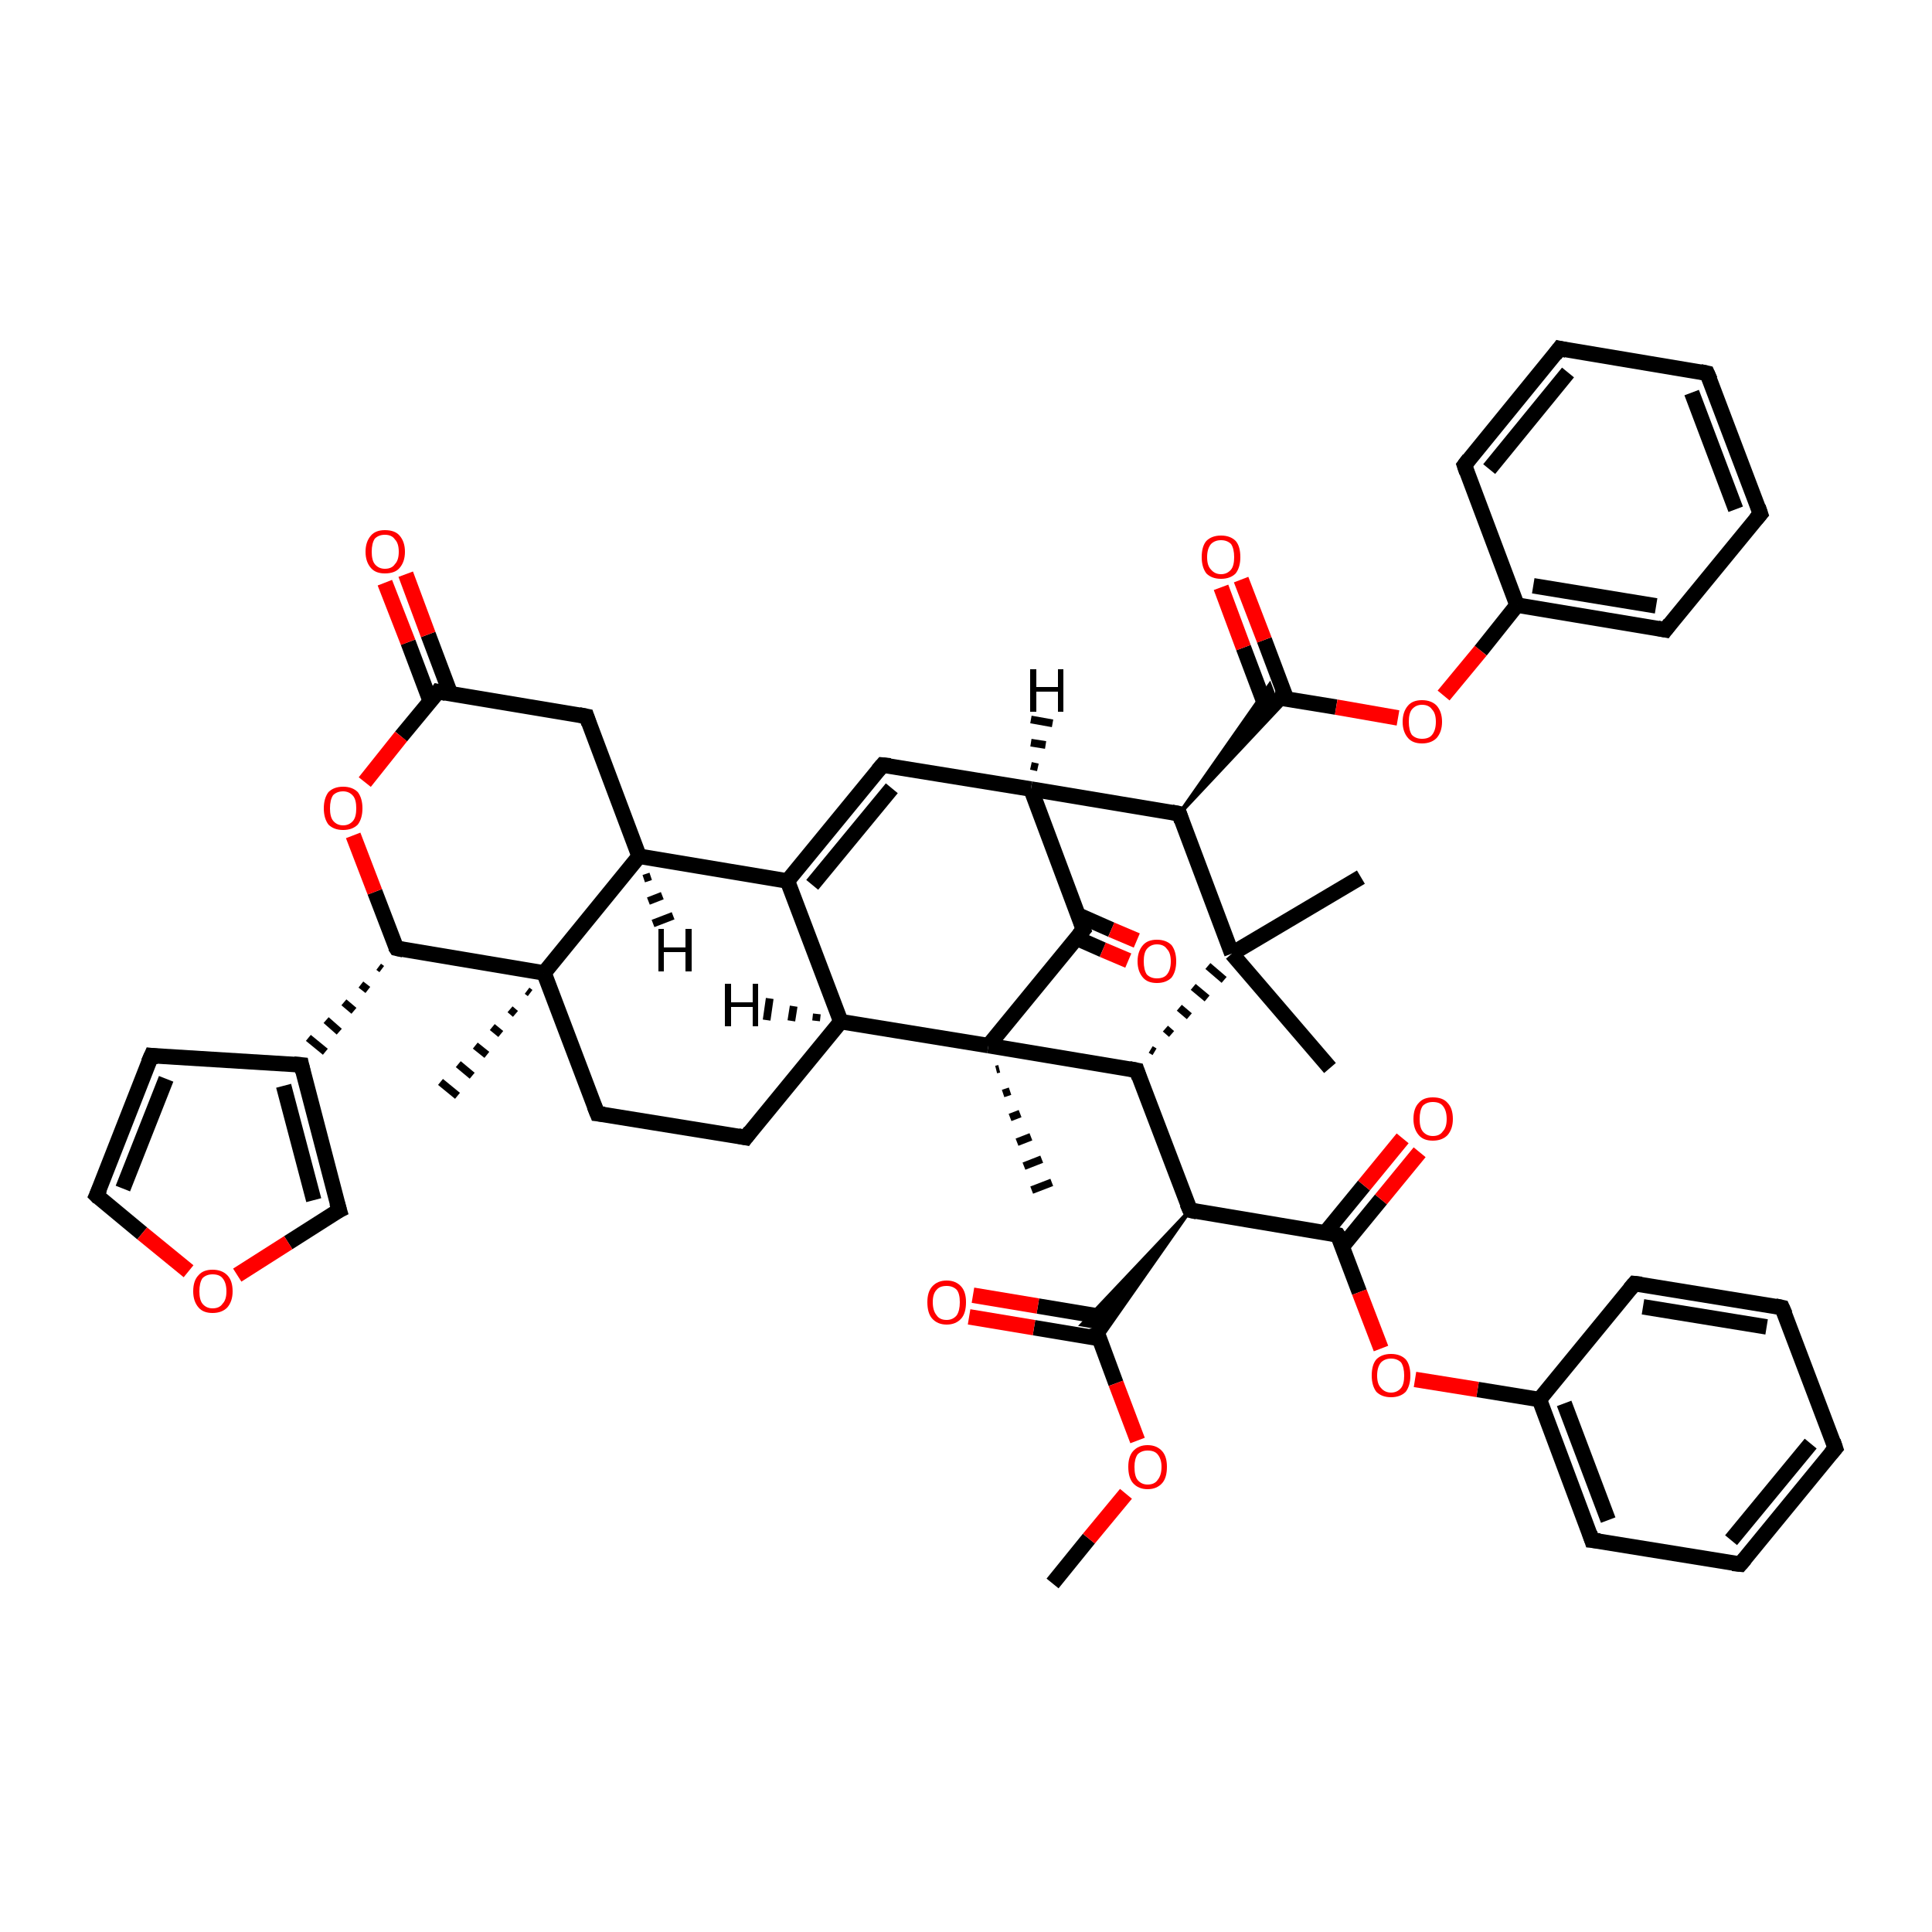 <?xml version='1.0' encoding='iso-8859-1'?>
<svg version='1.1' baseProfile='full'
              xmlns='http://www.w3.org/2000/svg'
                      xmlns:rdkit='http://www.rdkit.org/xml'
                      xmlns:xlink='http://www.w3.org/1999/xlink'
                  xml:space='preserve'
width='250px' height='250px' viewBox='0 0 250 250'>
<!-- END OF HEADER -->
<rect style='opacity:1.0;fill:#FFFFFF;stroke:none' width='250.0' height='250.0' x='0.0' y='0.0'> </rect>
<path class='bond-0 atom-0 atom-38' d='M 176.1,113.5 L 159.4,123.4' style='fill:none;fill-rule:evenodd;stroke:#000000;stroke-width:2.0px;stroke-linecap:butt;stroke-linejoin:miter;stroke-opacity:1' />
<path class='bond-1 atom-1 atom-38' d='M 172.1,138.2 L 159.4,123.4' style='fill:none;fill-rule:evenodd;stroke:#000000;stroke-width:2.0px;stroke-linecap:butt;stroke-linejoin:miter;stroke-opacity:1' />
<path class='bond-2 atom-39 atom-2' d='M 68.6,128.5 L 68.2,128.2' style='fill:none;fill-rule:evenodd;stroke:#000000;stroke-width:1.0px;stroke-linecap:butt;stroke-linejoin:miter;stroke-opacity:1' />
<path class='bond-2 atom-39 atom-2' d='M 66.7,131.2 L 66.0,130.6' style='fill:none;fill-rule:evenodd;stroke:#000000;stroke-width:1.0px;stroke-linecap:butt;stroke-linejoin:miter;stroke-opacity:1' />
<path class='bond-2 atom-39 atom-2' d='M 64.8,133.8 L 63.7,132.9' style='fill:none;fill-rule:evenodd;stroke:#000000;stroke-width:1.0px;stroke-linecap:butt;stroke-linejoin:miter;stroke-opacity:1' />
<path class='bond-2 atom-39 atom-2' d='M 63.0,136.5 L 61.5,135.3' style='fill:none;fill-rule:evenodd;stroke:#000000;stroke-width:1.0px;stroke-linecap:butt;stroke-linejoin:miter;stroke-opacity:1' />
<path class='bond-2 atom-39 atom-2' d='M 61.1,139.2 L 59.3,137.7' style='fill:none;fill-rule:evenodd;stroke:#000000;stroke-width:1.0px;stroke-linecap:butt;stroke-linejoin:miter;stroke-opacity:1' />
<path class='bond-2 atom-39 atom-2' d='M 59.2,141.8 L 57.0,140.0' style='fill:none;fill-rule:evenodd;stroke:#000000;stroke-width:1.0px;stroke-linecap:butt;stroke-linejoin:miter;stroke-opacity:1' />
<path class='bond-3 atom-40 atom-3' d='M 129.3,138.3 L 128.9,138.4' style='fill:none;fill-rule:evenodd;stroke:#000000;stroke-width:1.0px;stroke-linecap:butt;stroke-linejoin:miter;stroke-opacity:1' />
<path class='bond-3 atom-40 atom-3' d='M 130.7,141.2 L 129.8,141.5' style='fill:none;fill-rule:evenodd;stroke:#000000;stroke-width:1.0px;stroke-linecap:butt;stroke-linejoin:miter;stroke-opacity:1' />
<path class='bond-3 atom-40 atom-3' d='M 132.0,144.1 L 130.7,144.6' style='fill:none;fill-rule:evenodd;stroke:#000000;stroke-width:1.0px;stroke-linecap:butt;stroke-linejoin:miter;stroke-opacity:1' />
<path class='bond-3 atom-40 atom-3' d='M 133.4,147.1 L 131.6,147.8' style='fill:none;fill-rule:evenodd;stroke:#000000;stroke-width:1.0px;stroke-linecap:butt;stroke-linejoin:miter;stroke-opacity:1' />
<path class='bond-3 atom-40 atom-3' d='M 134.8,150.0 L 132.5,150.9' style='fill:none;fill-rule:evenodd;stroke:#000000;stroke-width:1.0px;stroke-linecap:butt;stroke-linejoin:miter;stroke-opacity:1' />
<path class='bond-3 atom-40 atom-3' d='M 136.1,153.0 L 133.5,154.0' style='fill:none;fill-rule:evenodd;stroke:#000000;stroke-width:1.0px;stroke-linecap:butt;stroke-linejoin:miter;stroke-opacity:1' />
<path class='bond-4 atom-4 atom-46' d='M 136.2,204.9 L 140.9,199.1' style='fill:none;fill-rule:evenodd;stroke:#000000;stroke-width:2.0px;stroke-linecap:butt;stroke-linejoin:miter;stroke-opacity:1' />
<path class='bond-4 atom-4 atom-46' d='M 140.9,199.1 L 145.7,193.3' style='fill:none;fill-rule:evenodd;stroke:#FF0000;stroke-width:2.0px;stroke-linecap:butt;stroke-linejoin:miter;stroke-opacity:1' />
<path class='bond-5 atom-5 atom-7' d='M 237.5,187.4 L 225.2,202.4' style='fill:none;fill-rule:evenodd;stroke:#000000;stroke-width:2.0px;stroke-linecap:butt;stroke-linejoin:miter;stroke-opacity:1' />
<path class='bond-5 atom-5 atom-7' d='M 234.3,186.8 L 224.0,199.3' style='fill:none;fill-rule:evenodd;stroke:#000000;stroke-width:2.0px;stroke-linecap:butt;stroke-linejoin:miter;stroke-opacity:1' />
<path class='bond-6 atom-5 atom-8' d='M 237.5,187.4 L 230.6,169.2' style='fill:none;fill-rule:evenodd;stroke:#000000;stroke-width:2.0px;stroke-linecap:butt;stroke-linejoin:miter;stroke-opacity:1' />
<path class='bond-7 atom-6 atom-9' d='M 220.9,48.3 L 227.8,66.5' style='fill:none;fill-rule:evenodd;stroke:#000000;stroke-width:2.0px;stroke-linecap:butt;stroke-linejoin:miter;stroke-opacity:1' />
<path class='bond-7 atom-6 atom-9' d='M 218.9,50.8 L 224.6,65.9' style='fill:none;fill-rule:evenodd;stroke:#000000;stroke-width:2.0px;stroke-linecap:butt;stroke-linejoin:miter;stroke-opacity:1' />
<path class='bond-8 atom-6 atom-10' d='M 220.9,48.3 L 201.8,45.1' style='fill:none;fill-rule:evenodd;stroke:#000000;stroke-width:2.0px;stroke-linecap:butt;stroke-linejoin:miter;stroke-opacity:1' />
<path class='bond-9 atom-7 atom-11' d='M 225.2,202.4 L 206.0,199.3' style='fill:none;fill-rule:evenodd;stroke:#000000;stroke-width:2.0px;stroke-linecap:butt;stroke-linejoin:miter;stroke-opacity:1' />
<path class='bond-10 atom-8 atom-12' d='M 230.6,169.2 L 211.5,166.1' style='fill:none;fill-rule:evenodd;stroke:#000000;stroke-width:2.0px;stroke-linecap:butt;stroke-linejoin:miter;stroke-opacity:1' />
<path class='bond-10 atom-8 atom-12' d='M 228.6,171.7 L 212.6,169.1' style='fill:none;fill-rule:evenodd;stroke:#000000;stroke-width:2.0px;stroke-linecap:butt;stroke-linejoin:miter;stroke-opacity:1' />
<path class='bond-11 atom-9 atom-13' d='M 227.8,66.5 L 215.5,81.5' style='fill:none;fill-rule:evenodd;stroke:#000000;stroke-width:2.0px;stroke-linecap:butt;stroke-linejoin:miter;stroke-opacity:1' />
<path class='bond-12 atom-10 atom-14' d='M 201.8,45.1 L 189.5,60.2' style='fill:none;fill-rule:evenodd;stroke:#000000;stroke-width:2.0px;stroke-linecap:butt;stroke-linejoin:miter;stroke-opacity:1' />
<path class='bond-12 atom-10 atom-14' d='M 202.9,48.2 L 192.7,60.7' style='fill:none;fill-rule:evenodd;stroke:#000000;stroke-width:2.0px;stroke-linecap:butt;stroke-linejoin:miter;stroke-opacity:1' />
<path class='bond-13 atom-11 atom-23' d='M 206.0,199.3 L 199.2,181.1' style='fill:none;fill-rule:evenodd;stroke:#000000;stroke-width:2.0px;stroke-linecap:butt;stroke-linejoin:miter;stroke-opacity:1' />
<path class='bond-13 atom-11 atom-23' d='M 208.1,196.7 L 202.4,181.6' style='fill:none;fill-rule:evenodd;stroke:#000000;stroke-width:2.0px;stroke-linecap:butt;stroke-linejoin:miter;stroke-opacity:1' />
<path class='bond-14 atom-12 atom-23' d='M 211.5,166.1 L 199.2,181.1' style='fill:none;fill-rule:evenodd;stroke:#000000;stroke-width:2.0px;stroke-linecap:butt;stroke-linejoin:miter;stroke-opacity:1' />
<path class='bond-15 atom-13 atom-24' d='M 215.5,81.5 L 196.3,78.3' style='fill:none;fill-rule:evenodd;stroke:#000000;stroke-width:2.0px;stroke-linecap:butt;stroke-linejoin:miter;stroke-opacity:1' />
<path class='bond-15 atom-13 atom-24' d='M 214.3,78.4 L 198.4,75.8' style='fill:none;fill-rule:evenodd;stroke:#000000;stroke-width:2.0px;stroke-linecap:butt;stroke-linejoin:miter;stroke-opacity:1' />
<path class='bond-16 atom-14 atom-24' d='M 189.5,60.2 L 196.3,78.3' style='fill:none;fill-rule:evenodd;stroke:#000000;stroke-width:2.0px;stroke-linecap:butt;stroke-linejoin:miter;stroke-opacity:1' />
<path class='bond-17 atom-15 atom-17' d='M 96.5,147.2 L 77.3,144.1' style='fill:none;fill-rule:evenodd;stroke:#000000;stroke-width:2.0px;stroke-linecap:butt;stroke-linejoin:miter;stroke-opacity:1' />
<path class='bond-18 atom-15 atom-27' d='M 96.5,147.2 L 108.8,132.2' style='fill:none;fill-rule:evenodd;stroke:#000000;stroke-width:2.0px;stroke-linecap:butt;stroke-linejoin:miter;stroke-opacity:1' />
<path class='bond-19 atom-16 atom-18' d='M 19.6,136.6 L 12.5,154.7' style='fill:none;fill-rule:evenodd;stroke:#000000;stroke-width:2.0px;stroke-linecap:butt;stroke-linejoin:miter;stroke-opacity:1' />
<path class='bond-19 atom-16 atom-18' d='M 21.5,139.6 L 15.9,153.8' style='fill:none;fill-rule:evenodd;stroke:#000000;stroke-width:2.0px;stroke-linecap:butt;stroke-linejoin:miter;stroke-opacity:1' />
<path class='bond-20 atom-16 atom-22' d='M 19.6,136.6 L 39.0,137.8' style='fill:none;fill-rule:evenodd;stroke:#000000;stroke-width:2.0px;stroke-linecap:butt;stroke-linejoin:miter;stroke-opacity:1' />
<path class='bond-21 atom-17 atom-39' d='M 77.3,144.1 L 70.4,125.9' style='fill:none;fill-rule:evenodd;stroke:#000000;stroke-width:2.0px;stroke-linecap:butt;stroke-linejoin:miter;stroke-opacity:1' />
<path class='bond-22 atom-18 atom-47' d='M 12.5,154.7 L 18.4,159.6' style='fill:none;fill-rule:evenodd;stroke:#000000;stroke-width:2.0px;stroke-linecap:butt;stroke-linejoin:miter;stroke-opacity:1' />
<path class='bond-22 atom-18 atom-47' d='M 18.4,159.6 L 24.4,164.5' style='fill:none;fill-rule:evenodd;stroke:#FF0000;stroke-width:2.0px;stroke-linecap:butt;stroke-linejoin:miter;stroke-opacity:1' />
<path class='bond-23 atom-19 atom-25' d='M 114.2,99.0 L 101.9,114.0' style='fill:none;fill-rule:evenodd;stroke:#000000;stroke-width:2.0px;stroke-linecap:butt;stroke-linejoin:miter;stroke-opacity:1' />
<path class='bond-23 atom-19 atom-25' d='M 115.4,102.0 L 105.1,114.5' style='fill:none;fill-rule:evenodd;stroke:#000000;stroke-width:2.0px;stroke-linecap:butt;stroke-linejoin:miter;stroke-opacity:1' />
<path class='bond-24 atom-19 atom-26' d='M 114.2,99.0 L 133.4,102.1' style='fill:none;fill-rule:evenodd;stroke:#000000;stroke-width:2.0px;stroke-linecap:butt;stroke-linejoin:miter;stroke-opacity:1' />
<path class='bond-25 atom-20 atom-28' d='M 75.9,92.7 L 82.7,110.8' style='fill:none;fill-rule:evenodd;stroke:#000000;stroke-width:2.0px;stroke-linecap:butt;stroke-linejoin:miter;stroke-opacity:1' />
<path class='bond-26 atom-20 atom-29' d='M 75.9,92.7 L 56.7,89.5' style='fill:none;fill-rule:evenodd;stroke:#000000;stroke-width:2.0px;stroke-linecap:butt;stroke-linejoin:miter;stroke-opacity:1' />
<path class='bond-27 atom-21 atom-22' d='M 43.9,156.6 L 39.0,137.8' style='fill:none;fill-rule:evenodd;stroke:#000000;stroke-width:2.0px;stroke-linecap:butt;stroke-linejoin:miter;stroke-opacity:1' />
<path class='bond-27 atom-21 atom-22' d='M 40.6,155.3 L 36.7,140.5' style='fill:none;fill-rule:evenodd;stroke:#000000;stroke-width:2.0px;stroke-linecap:butt;stroke-linejoin:miter;stroke-opacity:1' />
<path class='bond-28 atom-21 atom-47' d='M 43.9,156.6 L 37.3,160.8' style='fill:none;fill-rule:evenodd;stroke:#000000;stroke-width:2.0px;stroke-linecap:butt;stroke-linejoin:miter;stroke-opacity:1' />
<path class='bond-28 atom-21 atom-47' d='M 37.3,160.8 L 30.7,165.0' style='fill:none;fill-rule:evenodd;stroke:#FF0000;stroke-width:2.0px;stroke-linecap:butt;stroke-linejoin:miter;stroke-opacity:1' />
<path class='bond-29 atom-34 atom-22' d='M 49.0,125.1 L 49.4,125.4' style='fill:none;fill-rule:evenodd;stroke:#000000;stroke-width:1.0px;stroke-linecap:butt;stroke-linejoin:miter;stroke-opacity:1' />
<path class='bond-29 atom-34 atom-22' d='M 46.7,127.4 L 47.6,128.1' style='fill:none;fill-rule:evenodd;stroke:#000000;stroke-width:1.0px;stroke-linecap:butt;stroke-linejoin:miter;stroke-opacity:1' />
<path class='bond-29 atom-34 atom-22' d='M 44.5,129.7 L 45.8,130.8' style='fill:none;fill-rule:evenodd;stroke:#000000;stroke-width:1.0px;stroke-linecap:butt;stroke-linejoin:miter;stroke-opacity:1' />
<path class='bond-29 atom-34 atom-22' d='M 42.2,132.0 L 43.9,133.5' style='fill:none;fill-rule:evenodd;stroke:#000000;stroke-width:1.0px;stroke-linecap:butt;stroke-linejoin:miter;stroke-opacity:1' />
<path class='bond-29 atom-34 atom-22' d='M 39.9,134.3 L 42.1,136.1' style='fill:none;fill-rule:evenodd;stroke:#000000;stroke-width:1.0px;stroke-linecap:butt;stroke-linejoin:miter;stroke-opacity:1' />
<path class='bond-30 atom-23 atom-48' d='M 199.2,181.1 L 191.2,179.8' style='fill:none;fill-rule:evenodd;stroke:#000000;stroke-width:2.0px;stroke-linecap:butt;stroke-linejoin:miter;stroke-opacity:1' />
<path class='bond-30 atom-23 atom-48' d='M 191.2,179.8 L 183.1,178.5' style='fill:none;fill-rule:evenodd;stroke:#FF0000;stroke-width:2.0px;stroke-linecap:butt;stroke-linejoin:miter;stroke-opacity:1' />
<path class='bond-31 atom-24 atom-49' d='M 196.3,78.3 L 191.6,84.2' style='fill:none;fill-rule:evenodd;stroke:#000000;stroke-width:2.0px;stroke-linecap:butt;stroke-linejoin:miter;stroke-opacity:1' />
<path class='bond-31 atom-24 atom-49' d='M 191.6,84.2 L 186.8,90.0' style='fill:none;fill-rule:evenodd;stroke:#FF0000;stroke-width:2.0px;stroke-linecap:butt;stroke-linejoin:miter;stroke-opacity:1' />
<path class='bond-32 atom-25 atom-27' d='M 101.9,114.0 L 108.8,132.2' style='fill:none;fill-rule:evenodd;stroke:#000000;stroke-width:2.0px;stroke-linecap:butt;stroke-linejoin:miter;stroke-opacity:1' />
<path class='bond-33 atom-25 atom-28' d='M 101.9,114.0 L 82.7,110.8' style='fill:none;fill-rule:evenodd;stroke:#000000;stroke-width:2.0px;stroke-linecap:butt;stroke-linejoin:miter;stroke-opacity:1' />
<path class='bond-34 atom-26 atom-31' d='M 133.4,102.1 L 152.6,105.3' style='fill:none;fill-rule:evenodd;stroke:#000000;stroke-width:2.0px;stroke-linecap:butt;stroke-linejoin:miter;stroke-opacity:1' />
<path class='bond-35 atom-26 atom-33' d='M 133.4,102.1 L 140.2,120.3' style='fill:none;fill-rule:evenodd;stroke:#000000;stroke-width:2.0px;stroke-linecap:butt;stroke-linejoin:miter;stroke-opacity:1' />
<path class='bond-36 atom-27 atom-40' d='M 108.8,132.2 L 127.9,135.3' style='fill:none;fill-rule:evenodd;stroke:#000000;stroke-width:2.0px;stroke-linecap:butt;stroke-linejoin:miter;stroke-opacity:1' />
<path class='bond-37 atom-28 atom-39' d='M 82.7,110.8 L 70.4,125.9' style='fill:none;fill-rule:evenodd;stroke:#000000;stroke-width:2.0px;stroke-linecap:butt;stroke-linejoin:miter;stroke-opacity:1' />
<path class='bond-38 atom-29 atom-41' d='M 58.3,89.8 L 55.4,82.1' style='fill:none;fill-rule:evenodd;stroke:#000000;stroke-width:2.0px;stroke-linecap:butt;stroke-linejoin:miter;stroke-opacity:1' />
<path class='bond-38 atom-29 atom-41' d='M 55.4,82.1 L 52.5,74.3' style='fill:none;fill-rule:evenodd;stroke:#FF0000;stroke-width:2.0px;stroke-linecap:butt;stroke-linejoin:miter;stroke-opacity:1' />
<path class='bond-38 atom-29 atom-41' d='M 55.7,90.8 L 52.8,83.1' style='fill:none;fill-rule:evenodd;stroke:#000000;stroke-width:2.0px;stroke-linecap:butt;stroke-linejoin:miter;stroke-opacity:1' />
<path class='bond-38 atom-29 atom-41' d='M 52.8,83.1 L 49.8,75.4' style='fill:none;fill-rule:evenodd;stroke:#FF0000;stroke-width:2.0px;stroke-linecap:butt;stroke-linejoin:miter;stroke-opacity:1' />
<path class='bond-39 atom-29 atom-50' d='M 56.7,89.5 L 51.9,95.3' style='fill:none;fill-rule:evenodd;stroke:#000000;stroke-width:2.0px;stroke-linecap:butt;stroke-linejoin:miter;stroke-opacity:1' />
<path class='bond-39 atom-29 atom-50' d='M 51.9,95.3 L 47.2,101.2' style='fill:none;fill-rule:evenodd;stroke:#FF0000;stroke-width:2.0px;stroke-linecap:butt;stroke-linejoin:miter;stroke-opacity:1' />
<path class='bond-40 atom-30 atom-32' d='M 154.0,156.6 L 147.1,138.5' style='fill:none;fill-rule:evenodd;stroke:#000000;stroke-width:2.0px;stroke-linecap:butt;stroke-linejoin:miter;stroke-opacity:1' />
<path class='bond-41 atom-30 atom-35' d='M 154.0,156.6 L 142.3,173.3 L 141.7,171.7 Z' style='fill:#000000;fill-rule:evenodd;fill-opacity:1;stroke:#000000;stroke-width:0.5px;stroke-linecap:butt;stroke-linejoin:miter;stroke-opacity:1;' />
<path class='bond-41 atom-30 atom-35' d='M 154.0,156.6 L 141.7,171.7 L 140.0,171.4 Z' style='fill:#000000;fill-rule:evenodd;fill-opacity:1;stroke:#000000;stroke-width:0.5px;stroke-linecap:butt;stroke-linejoin:miter;stroke-opacity:1;' />
<path class='bond-42 atom-30 atom-36' d='M 154.0,156.6 L 173.1,159.8' style='fill:none;fill-rule:evenodd;stroke:#000000;stroke-width:2.0px;stroke-linecap:butt;stroke-linejoin:miter;stroke-opacity:1' />
<path class='bond-43 atom-31 atom-37' d='M 152.6,105.3 L 164.3,88.6 L 164.9,90.2 Z' style='fill:#000000;fill-rule:evenodd;fill-opacity:1;stroke:#000000;stroke-width:0.5px;stroke-linecap:butt;stroke-linejoin:miter;stroke-opacity:1;' />
<path class='bond-43 atom-31 atom-37' d='M 152.6,105.3 L 164.9,90.2 L 166.5,90.5 Z' style='fill:#000000;fill-rule:evenodd;fill-opacity:1;stroke:#000000;stroke-width:0.5px;stroke-linecap:butt;stroke-linejoin:miter;stroke-opacity:1;' />
<path class='bond-44 atom-31 atom-38' d='M 152.6,105.3 L 159.4,123.4' style='fill:none;fill-rule:evenodd;stroke:#000000;stroke-width:2.0px;stroke-linecap:butt;stroke-linejoin:miter;stroke-opacity:1' />
<path class='bond-45 atom-32 atom-38' d='M 149.4,136.1 L 148.9,135.8' style='fill:none;fill-rule:evenodd;stroke:#000000;stroke-width:1.0px;stroke-linecap:butt;stroke-linejoin:miter;stroke-opacity:1' />
<path class='bond-45 atom-32 atom-38' d='M 151.6,133.8 L 150.8,133.1' style='fill:none;fill-rule:evenodd;stroke:#000000;stroke-width:1.0px;stroke-linecap:butt;stroke-linejoin:miter;stroke-opacity:1' />
<path class='bond-45 atom-32 atom-38' d='M 153.9,131.5 L 152.6,130.4' style='fill:none;fill-rule:evenodd;stroke:#000000;stroke-width:1.0px;stroke-linecap:butt;stroke-linejoin:miter;stroke-opacity:1' />
<path class='bond-45 atom-32 atom-38' d='M 156.2,129.2 L 154.4,127.7' style='fill:none;fill-rule:evenodd;stroke:#000000;stroke-width:1.0px;stroke-linecap:butt;stroke-linejoin:miter;stroke-opacity:1' />
<path class='bond-45 atom-32 atom-38' d='M 158.4,126.8 L 156.3,125.0' style='fill:none;fill-rule:evenodd;stroke:#000000;stroke-width:1.0px;stroke-linecap:butt;stroke-linejoin:miter;stroke-opacity:1' />
<path class='bond-46 atom-32 atom-40' d='M 147.1,138.5 L 127.9,135.3' style='fill:none;fill-rule:evenodd;stroke:#000000;stroke-width:2.0px;stroke-linecap:butt;stroke-linejoin:miter;stroke-opacity:1' />
<path class='bond-47 atom-33 atom-40' d='M 140.2,120.3 L 127.9,135.3' style='fill:none;fill-rule:evenodd;stroke:#000000;stroke-width:2.0px;stroke-linecap:butt;stroke-linejoin:miter;stroke-opacity:1' />
<path class='bond-48 atom-33 atom-42' d='M 139.3,121.4 L 142.7,122.9' style='fill:none;fill-rule:evenodd;stroke:#000000;stroke-width:2.0px;stroke-linecap:butt;stroke-linejoin:miter;stroke-opacity:1' />
<path class='bond-48 atom-33 atom-42' d='M 142.7,122.9 L 146.0,124.3' style='fill:none;fill-rule:evenodd;stroke:#FF0000;stroke-width:2.0px;stroke-linecap:butt;stroke-linejoin:miter;stroke-opacity:1' />
<path class='bond-48 atom-33 atom-42' d='M 139.5,118.4 L 143.8,120.3' style='fill:none;fill-rule:evenodd;stroke:#000000;stroke-width:2.0px;stroke-linecap:butt;stroke-linejoin:miter;stroke-opacity:1' />
<path class='bond-48 atom-33 atom-42' d='M 143.8,120.3 L 147.1,121.7' style='fill:none;fill-rule:evenodd;stroke:#FF0000;stroke-width:2.0px;stroke-linecap:butt;stroke-linejoin:miter;stroke-opacity:1' />
<path class='bond-49 atom-34 atom-39' d='M 51.3,122.7 L 70.4,125.9' style='fill:none;fill-rule:evenodd;stroke:#000000;stroke-width:2.0px;stroke-linecap:butt;stroke-linejoin:miter;stroke-opacity:1' />
<path class='bond-50 atom-34 atom-50' d='M 51.3,122.7 L 48.5,115.4' style='fill:none;fill-rule:evenodd;stroke:#000000;stroke-width:2.0px;stroke-linecap:butt;stroke-linejoin:miter;stroke-opacity:1' />
<path class='bond-50 atom-34 atom-50' d='M 48.5,115.4 L 45.7,108.1' style='fill:none;fill-rule:evenodd;stroke:#FF0000;stroke-width:2.0px;stroke-linecap:butt;stroke-linejoin:miter;stroke-opacity:1' />
<path class='bond-51 atom-35 atom-43' d='M 142.7,170.4 L 134.3,169.0' style='fill:none;fill-rule:evenodd;stroke:#000000;stroke-width:2.0px;stroke-linecap:butt;stroke-linejoin:miter;stroke-opacity:1' />
<path class='bond-51 atom-35 atom-43' d='M 134.3,169.0 L 125.9,167.6' style='fill:none;fill-rule:evenodd;stroke:#FF0000;stroke-width:2.0px;stroke-linecap:butt;stroke-linejoin:miter;stroke-opacity:1' />
<path class='bond-51 atom-35 atom-43' d='M 142.2,173.2 L 133.8,171.8' style='fill:none;fill-rule:evenodd;stroke:#000000;stroke-width:2.0px;stroke-linecap:butt;stroke-linejoin:miter;stroke-opacity:1' />
<path class='bond-51 atom-35 atom-43' d='M 133.8,171.8 L 125.4,170.4' style='fill:none;fill-rule:evenodd;stroke:#FF0000;stroke-width:2.0px;stroke-linecap:butt;stroke-linejoin:miter;stroke-opacity:1' />
<path class='bond-52 atom-35 atom-46' d='M 141.7,171.7 L 144.4,179.0' style='fill:none;fill-rule:evenodd;stroke:#000000;stroke-width:2.0px;stroke-linecap:butt;stroke-linejoin:miter;stroke-opacity:1' />
<path class='bond-52 atom-35 atom-46' d='M 144.4,179.0 L 147.2,186.4' style='fill:none;fill-rule:evenodd;stroke:#FF0000;stroke-width:2.0px;stroke-linecap:butt;stroke-linejoin:miter;stroke-opacity:1' />
<path class='bond-53 atom-36 atom-44' d='M 173.7,161.3 L 178.7,155.2' style='fill:none;fill-rule:evenodd;stroke:#000000;stroke-width:2.0px;stroke-linecap:butt;stroke-linejoin:miter;stroke-opacity:1' />
<path class='bond-53 atom-36 atom-44' d='M 178.7,155.2 L 183.7,149.1' style='fill:none;fill-rule:evenodd;stroke:#FF0000;stroke-width:2.0px;stroke-linecap:butt;stroke-linejoin:miter;stroke-opacity:1' />
<path class='bond-53 atom-36 atom-44' d='M 171.5,159.5 L 176.5,153.4' style='fill:none;fill-rule:evenodd;stroke:#000000;stroke-width:2.0px;stroke-linecap:butt;stroke-linejoin:miter;stroke-opacity:1' />
<path class='bond-53 atom-36 atom-44' d='M 176.5,153.4 L 181.5,147.3' style='fill:none;fill-rule:evenodd;stroke:#FF0000;stroke-width:2.0px;stroke-linecap:butt;stroke-linejoin:miter;stroke-opacity:1' />
<path class='bond-54 atom-36 atom-48' d='M 173.1,159.8 L 175.9,167.2' style='fill:none;fill-rule:evenodd;stroke:#000000;stroke-width:2.0px;stroke-linecap:butt;stroke-linejoin:miter;stroke-opacity:1' />
<path class='bond-54 atom-36 atom-48' d='M 175.9,167.2 L 178.7,174.5' style='fill:none;fill-rule:evenodd;stroke:#FF0000;stroke-width:2.0px;stroke-linecap:butt;stroke-linejoin:miter;stroke-opacity:1' />
<path class='bond-55 atom-37 atom-45' d='M 166.5,90.5 L 163.6,82.8' style='fill:none;fill-rule:evenodd;stroke:#000000;stroke-width:2.0px;stroke-linecap:butt;stroke-linejoin:miter;stroke-opacity:1' />
<path class='bond-55 atom-37 atom-45' d='M 163.6,82.8 L 160.6,75.0' style='fill:none;fill-rule:evenodd;stroke:#FF0000;stroke-width:2.0px;stroke-linecap:butt;stroke-linejoin:miter;stroke-opacity:1' />
<path class='bond-55 atom-37 atom-45' d='M 163.8,91.5 L 160.9,83.8' style='fill:none;fill-rule:evenodd;stroke:#000000;stroke-width:2.0px;stroke-linecap:butt;stroke-linejoin:miter;stroke-opacity:1' />
<path class='bond-55 atom-37 atom-45' d='M 160.9,83.8 L 158.0,76.0' style='fill:none;fill-rule:evenodd;stroke:#FF0000;stroke-width:2.0px;stroke-linecap:butt;stroke-linejoin:miter;stroke-opacity:1' />
<path class='bond-56 atom-37 atom-49' d='M 164.9,90.2 L 172.9,91.5' style='fill:none;fill-rule:evenodd;stroke:#000000;stroke-width:2.0px;stroke-linecap:butt;stroke-linejoin:miter;stroke-opacity:1' />
<path class='bond-56 atom-37 atom-49' d='M 172.9,91.5 L 180.9,92.9' style='fill:none;fill-rule:evenodd;stroke:#FF0000;stroke-width:2.0px;stroke-linecap:butt;stroke-linejoin:miter;stroke-opacity:1' />
<path class='bond-57 atom-26 atom-51' d='M 133.4,99.1 L 134.3,99.3' style='fill:none;fill-rule:evenodd;stroke:#000000;stroke-width:1.0px;stroke-linecap:butt;stroke-linejoin:miter;stroke-opacity:1' />
<path class='bond-57 atom-26 atom-51' d='M 133.4,96.1 L 135.3,96.4' style='fill:none;fill-rule:evenodd;stroke:#000000;stroke-width:1.0px;stroke-linecap:butt;stroke-linejoin:miter;stroke-opacity:1' />
<path class='bond-57 atom-26 atom-51' d='M 133.4,93.1 L 136.2,93.6' style='fill:none;fill-rule:evenodd;stroke:#000000;stroke-width:1.0px;stroke-linecap:butt;stroke-linejoin:miter;stroke-opacity:1' />
<path class='bond-58 atom-27 atom-52' d='M 105.6,132.1 L 105.7,131.2' style='fill:none;fill-rule:evenodd;stroke:#000000;stroke-width:1.0px;stroke-linecap:butt;stroke-linejoin:miter;stroke-opacity:1' />
<path class='bond-58 atom-27 atom-52' d='M 102.4,132.1 L 102.7,130.2' style='fill:none;fill-rule:evenodd;stroke:#000000;stroke-width:1.0px;stroke-linecap:butt;stroke-linejoin:miter;stroke-opacity:1' />
<path class='bond-58 atom-27 atom-52' d='M 99.2,132.0 L 99.6,129.2' style='fill:none;fill-rule:evenodd;stroke:#000000;stroke-width:1.0px;stroke-linecap:butt;stroke-linejoin:miter;stroke-opacity:1' />
<path class='bond-59 atom-28 atom-53' d='M 84.2,113.4 L 83.3,113.7' style='fill:none;fill-rule:evenodd;stroke:#000000;stroke-width:1.0px;stroke-linecap:butt;stroke-linejoin:miter;stroke-opacity:1' />
<path class='bond-59 atom-28 atom-53' d='M 85.7,115.9 L 83.9,116.6' style='fill:none;fill-rule:evenodd;stroke:#000000;stroke-width:1.0px;stroke-linecap:butt;stroke-linejoin:miter;stroke-opacity:1' />
<path class='bond-59 atom-28 atom-53' d='M 87.1,118.5 L 84.5,119.5' style='fill:none;fill-rule:evenodd;stroke:#000000;stroke-width:1.0px;stroke-linecap:butt;stroke-linejoin:miter;stroke-opacity:1' />
<path d='M 236.9,188.1 L 237.5,187.4 L 237.2,186.5' style='fill:none;stroke:#000000;stroke-width:2.0px;stroke-linecap:butt;stroke-linejoin:miter;stroke-opacity:1;' />
<path d='M 221.3,49.2 L 220.9,48.3 L 220.0,48.1' style='fill:none;stroke:#000000;stroke-width:2.0px;stroke-linecap:butt;stroke-linejoin:miter;stroke-opacity:1;' />
<path d='M 225.8,201.7 L 225.2,202.4 L 224.2,202.3' style='fill:none;stroke:#000000;stroke-width:2.0px;stroke-linecap:butt;stroke-linejoin:miter;stroke-opacity:1;' />
<path d='M 231.0,170.1 L 230.6,169.2 L 229.7,169.0' style='fill:none;stroke:#000000;stroke-width:2.0px;stroke-linecap:butt;stroke-linejoin:miter;stroke-opacity:1;' />
<path d='M 227.5,65.6 L 227.8,66.5 L 227.2,67.2' style='fill:none;stroke:#000000;stroke-width:2.0px;stroke-linecap:butt;stroke-linejoin:miter;stroke-opacity:1;' />
<path d='M 202.7,45.3 L 201.8,45.1 L 201.2,45.9' style='fill:none;stroke:#000000;stroke-width:2.0px;stroke-linecap:butt;stroke-linejoin:miter;stroke-opacity:1;' />
<path d='M 207.0,199.4 L 206.0,199.3 L 205.7,198.4' style='fill:none;stroke:#000000;stroke-width:2.0px;stroke-linecap:butt;stroke-linejoin:miter;stroke-opacity:1;' />
<path d='M 212.4,166.2 L 211.5,166.1 L 210.9,166.8' style='fill:none;stroke:#000000;stroke-width:2.0px;stroke-linecap:butt;stroke-linejoin:miter;stroke-opacity:1;' />
<path d='M 216.1,80.7 L 215.5,81.5 L 214.5,81.3' style='fill:none;stroke:#000000;stroke-width:2.0px;stroke-linecap:butt;stroke-linejoin:miter;stroke-opacity:1;' />
<path d='M 190.1,59.4 L 189.5,60.2 L 189.8,61.1' style='fill:none;stroke:#000000;stroke-width:2.0px;stroke-linecap:butt;stroke-linejoin:miter;stroke-opacity:1;' />
<path d='M 95.5,147.0 L 96.5,147.2 L 97.1,146.4' style='fill:none;stroke:#000000;stroke-width:2.0px;stroke-linecap:butt;stroke-linejoin:miter;stroke-opacity:1;' />
<path d='M 19.2,137.5 L 19.6,136.6 L 20.5,136.7' style='fill:none;stroke:#000000;stroke-width:2.0px;stroke-linecap:butt;stroke-linejoin:miter;stroke-opacity:1;' />
<path d='M 78.2,144.2 L 77.3,144.1 L 76.9,143.1' style='fill:none;stroke:#000000;stroke-width:2.0px;stroke-linecap:butt;stroke-linejoin:miter;stroke-opacity:1;' />
<path d='M 12.9,153.8 L 12.5,154.7 L 12.8,155.0' style='fill:none;stroke:#000000;stroke-width:2.0px;stroke-linecap:butt;stroke-linejoin:miter;stroke-opacity:1;' />
<path d='M 113.6,99.7 L 114.2,99.0 L 115.2,99.1' style='fill:none;stroke:#000000;stroke-width:2.0px;stroke-linecap:butt;stroke-linejoin:miter;stroke-opacity:1;' />
<path d='M 76.2,93.6 L 75.9,92.7 L 74.9,92.5' style='fill:none;stroke:#000000;stroke-width:2.0px;stroke-linecap:butt;stroke-linejoin:miter;stroke-opacity:1;' />
<path d='M 43.6,155.6 L 43.9,156.6 L 43.5,156.8' style='fill:none;stroke:#000000;stroke-width:2.0px;stroke-linecap:butt;stroke-linejoin:miter;stroke-opacity:1;' />
<path d='M 38.0,137.7 L 39.0,137.8 L 39.2,138.7' style='fill:none;stroke:#000000;stroke-width:2.0px;stroke-linecap:butt;stroke-linejoin:miter;stroke-opacity:1;' />
<path d='M 57.7,89.7 L 56.7,89.5 L 56.5,89.8' style='fill:none;stroke:#000000;stroke-width:2.0px;stroke-linecap:butt;stroke-linejoin:miter;stroke-opacity:1;' />
<path d='M 153.6,155.7 L 154.0,156.6 L 154.9,156.8' style='fill:none;stroke:#000000;stroke-width:2.0px;stroke-linecap:butt;stroke-linejoin:miter;stroke-opacity:1;' />
<path d='M 151.6,105.1 L 152.6,105.3 L 152.9,106.2' style='fill:none;stroke:#000000;stroke-width:2.0px;stroke-linecap:butt;stroke-linejoin:miter;stroke-opacity:1;' />
<path d='M 147.4,139.4 L 147.1,138.5 L 146.1,138.3' style='fill:none;stroke:#000000;stroke-width:2.0px;stroke-linecap:butt;stroke-linejoin:miter;stroke-opacity:1;' />
<path d='M 139.9,119.4 L 140.2,120.3 L 139.6,121.0' style='fill:none;stroke:#000000;stroke-width:2.0px;stroke-linecap:butt;stroke-linejoin:miter;stroke-opacity:1;' />
<path d='M 52.2,122.9 L 51.3,122.7 L 51.1,122.4' style='fill:none;stroke:#000000;stroke-width:2.0px;stroke-linecap:butt;stroke-linejoin:miter;stroke-opacity:1;' />
<path d='M 172.2,159.6 L 173.1,159.8 L 173.3,160.1' style='fill:none;stroke:#000000;stroke-width:2.0px;stroke-linecap:butt;stroke-linejoin:miter;stroke-opacity:1;' />
<path class='atom-41' d='M 47.3 71.4
Q 47.3 70.1, 48.0 69.3
Q 48.6 68.6, 49.8 68.6
Q 51.1 68.6, 51.7 69.3
Q 52.4 70.1, 52.4 71.4
Q 52.4 72.7, 51.7 73.5
Q 51.1 74.2, 49.8 74.2
Q 48.6 74.2, 48.0 73.5
Q 47.3 72.7, 47.3 71.4
M 49.8 73.6
Q 50.7 73.6, 51.1 73.0
Q 51.6 72.5, 51.6 71.4
Q 51.6 70.3, 51.1 69.8
Q 50.7 69.2, 49.8 69.2
Q 49.0 69.2, 48.5 69.7
Q 48.1 70.3, 48.1 71.4
Q 48.1 72.5, 48.5 73.0
Q 49.0 73.6, 49.8 73.6
' fill='#FF0000'/>
<path class='atom-42' d='M 147.2 124.4
Q 147.2 123.1, 147.9 122.3
Q 148.5 121.6, 149.7 121.6
Q 150.9 121.6, 151.6 122.3
Q 152.2 123.1, 152.2 124.4
Q 152.2 125.7, 151.6 126.5
Q 150.9 127.2, 149.7 127.2
Q 148.5 127.2, 147.9 126.5
Q 147.2 125.7, 147.2 124.4
M 149.7 126.6
Q 150.6 126.6, 151.0 126.1
Q 151.5 125.5, 151.5 124.4
Q 151.5 123.3, 151.0 122.8
Q 150.6 122.2, 149.7 122.2
Q 148.9 122.2, 148.4 122.8
Q 148.0 123.3, 148.0 124.4
Q 148.0 125.5, 148.4 126.1
Q 148.9 126.6, 149.7 126.6
' fill='#FF0000'/>
<path class='atom-43' d='M 120.0 168.5
Q 120.0 167.2, 120.6 166.5
Q 121.3 165.7, 122.5 165.7
Q 123.7 165.7, 124.4 166.5
Q 125.0 167.2, 125.0 168.5
Q 125.0 169.9, 124.4 170.6
Q 123.7 171.4, 122.5 171.4
Q 121.3 171.4, 120.6 170.6
Q 120.0 169.9, 120.0 168.5
M 122.5 170.8
Q 123.3 170.8, 123.8 170.2
Q 124.2 169.6, 124.2 168.5
Q 124.2 167.4, 123.8 166.9
Q 123.3 166.4, 122.5 166.4
Q 121.6 166.4, 121.2 166.9
Q 120.7 167.4, 120.7 168.5
Q 120.7 169.6, 121.2 170.2
Q 121.6 170.8, 122.5 170.8
' fill='#FF0000'/>
<path class='atom-44' d='M 182.9 144.8
Q 182.9 143.4, 183.6 142.7
Q 184.2 142.0, 185.4 142.0
Q 186.7 142.0, 187.3 142.7
Q 188.0 143.4, 188.0 144.8
Q 188.0 146.1, 187.3 146.9
Q 186.6 147.6, 185.4 147.6
Q 184.2 147.6, 183.6 146.9
Q 182.9 146.1, 182.9 144.8
M 185.4 147.0
Q 186.3 147.0, 186.7 146.4
Q 187.2 145.9, 187.2 144.8
Q 187.2 143.7, 186.7 143.1
Q 186.3 142.6, 185.4 142.6
Q 184.6 142.6, 184.1 143.1
Q 183.7 143.7, 183.7 144.8
Q 183.7 145.9, 184.1 146.4
Q 184.6 147.0, 185.4 147.0
' fill='#FF0000'/>
<path class='atom-45' d='M 155.5 72.1
Q 155.5 70.7, 156.1 70.0
Q 156.8 69.3, 158.0 69.3
Q 159.2 69.3, 159.9 70.0
Q 160.5 70.7, 160.5 72.1
Q 160.5 73.4, 159.9 74.2
Q 159.2 74.9, 158.0 74.9
Q 156.8 74.9, 156.1 74.2
Q 155.5 73.4, 155.5 72.1
M 158.0 74.3
Q 158.8 74.3, 159.3 73.7
Q 159.7 73.2, 159.7 72.1
Q 159.7 71.0, 159.3 70.4
Q 158.8 69.9, 158.0 69.9
Q 157.2 69.9, 156.7 70.4
Q 156.2 71.0, 156.2 72.1
Q 156.2 73.2, 156.7 73.7
Q 157.2 74.3, 158.0 74.3
' fill='#FF0000'/>
<path class='atom-46' d='M 146.0 189.8
Q 146.0 188.5, 146.6 187.8
Q 147.3 187.0, 148.5 187.0
Q 149.7 187.0, 150.4 187.8
Q 151.0 188.5, 151.0 189.8
Q 151.0 191.2, 150.4 191.9
Q 149.7 192.7, 148.5 192.7
Q 147.3 192.7, 146.6 191.9
Q 146.0 191.2, 146.0 189.8
M 148.5 192.1
Q 149.4 192.1, 149.8 191.5
Q 150.3 190.9, 150.3 189.8
Q 150.3 188.8, 149.8 188.2
Q 149.4 187.7, 148.5 187.7
Q 147.7 187.7, 147.2 188.2
Q 146.8 188.8, 146.8 189.8
Q 146.8 191.0, 147.2 191.5
Q 147.7 192.1, 148.5 192.1
' fill='#FF0000'/>
<path class='atom-47' d='M 25.0 167.1
Q 25.0 165.7, 25.7 165.0
Q 26.3 164.3, 27.5 164.3
Q 28.7 164.3, 29.4 165.0
Q 30.1 165.7, 30.1 167.1
Q 30.1 168.4, 29.4 169.2
Q 28.7 169.9, 27.5 169.9
Q 26.3 169.9, 25.7 169.2
Q 25.0 168.4, 25.0 167.1
M 27.5 169.3
Q 28.4 169.3, 28.8 168.7
Q 29.3 168.2, 29.3 167.1
Q 29.3 166.0, 28.8 165.4
Q 28.4 164.9, 27.5 164.9
Q 26.7 164.9, 26.2 165.4
Q 25.8 166.0, 25.8 167.1
Q 25.8 168.2, 26.2 168.7
Q 26.7 169.3, 27.5 169.3
' fill='#FF0000'/>
<path class='atom-48' d='M 177.5 178.0
Q 177.5 176.6, 178.1 175.9
Q 178.8 175.2, 180.0 175.2
Q 181.2 175.2, 181.9 175.9
Q 182.5 176.6, 182.5 178.0
Q 182.5 179.3, 181.9 180.1
Q 181.2 180.8, 180.0 180.8
Q 178.8 180.8, 178.1 180.1
Q 177.5 179.3, 177.5 178.0
M 180.0 180.2
Q 180.8 180.2, 181.3 179.6
Q 181.7 179.1, 181.7 178.0
Q 181.7 176.9, 181.3 176.3
Q 180.8 175.8, 180.0 175.8
Q 179.2 175.8, 178.7 176.3
Q 178.2 176.9, 178.2 178.0
Q 178.2 179.1, 178.7 179.6
Q 179.2 180.2, 180.0 180.2
' fill='#FF0000'/>
<path class='atom-49' d='M 181.5 93.4
Q 181.5 92.1, 182.2 91.3
Q 182.8 90.6, 184.0 90.6
Q 185.2 90.6, 185.9 91.3
Q 186.6 92.1, 186.6 93.4
Q 186.6 94.7, 185.9 95.5
Q 185.2 96.2, 184.0 96.2
Q 182.8 96.2, 182.2 95.5
Q 181.5 94.7, 181.5 93.4
M 184.0 95.6
Q 184.9 95.6, 185.3 95.1
Q 185.8 94.5, 185.8 93.4
Q 185.8 92.3, 185.3 91.8
Q 184.9 91.2, 184.0 91.2
Q 183.2 91.2, 182.7 91.8
Q 182.3 92.3, 182.3 93.4
Q 182.3 94.5, 182.7 95.1
Q 183.2 95.6, 184.0 95.6
' fill='#FF0000'/>
<path class='atom-50' d='M 41.9 104.6
Q 41.9 103.3, 42.5 102.5
Q 43.2 101.8, 44.4 101.8
Q 45.6 101.8, 46.3 102.5
Q 46.9 103.3, 46.9 104.6
Q 46.9 105.9, 46.3 106.7
Q 45.6 107.4, 44.4 107.4
Q 43.2 107.4, 42.5 106.7
Q 41.9 105.9, 41.9 104.6
M 44.4 106.8
Q 45.2 106.8, 45.7 106.2
Q 46.1 105.7, 46.1 104.6
Q 46.1 103.5, 45.7 103.0
Q 45.2 102.4, 44.4 102.4
Q 43.6 102.4, 43.1 102.9
Q 42.7 103.5, 42.7 104.6
Q 42.7 105.7, 43.1 106.2
Q 43.6 106.8, 44.4 106.8
' fill='#FF0000'/>
<path class='atom-51' d='M 133.3 86.6
L 134.1 86.6
L 134.1 88.9
L 136.9 88.9
L 136.9 86.6
L 137.6 86.6
L 137.6 92.1
L 136.9 92.1
L 136.9 89.5
L 134.1 89.5
L 134.1 92.1
L 133.3 92.1
L 133.3 86.6
' fill='#000000'/>
<path class='atom-52' d='M 93.8 127.3
L 94.6 127.3
L 94.6 129.7
L 97.4 129.7
L 97.4 127.3
L 98.1 127.3
L 98.1 132.8
L 97.4 132.8
L 97.4 130.3
L 94.6 130.3
L 94.6 132.8
L 93.8 132.8
L 93.8 127.3
' fill='#000000'/>
<path class='atom-53' d='M 85.2 120.2
L 85.9 120.2
L 85.9 122.6
L 88.7 122.6
L 88.7 120.2
L 89.5 120.2
L 89.5 125.7
L 88.7 125.7
L 88.7 123.2
L 85.9 123.2
L 85.9 125.7
L 85.2 125.7
L 85.2 120.2
' fill='#000000'/>
</svg>
